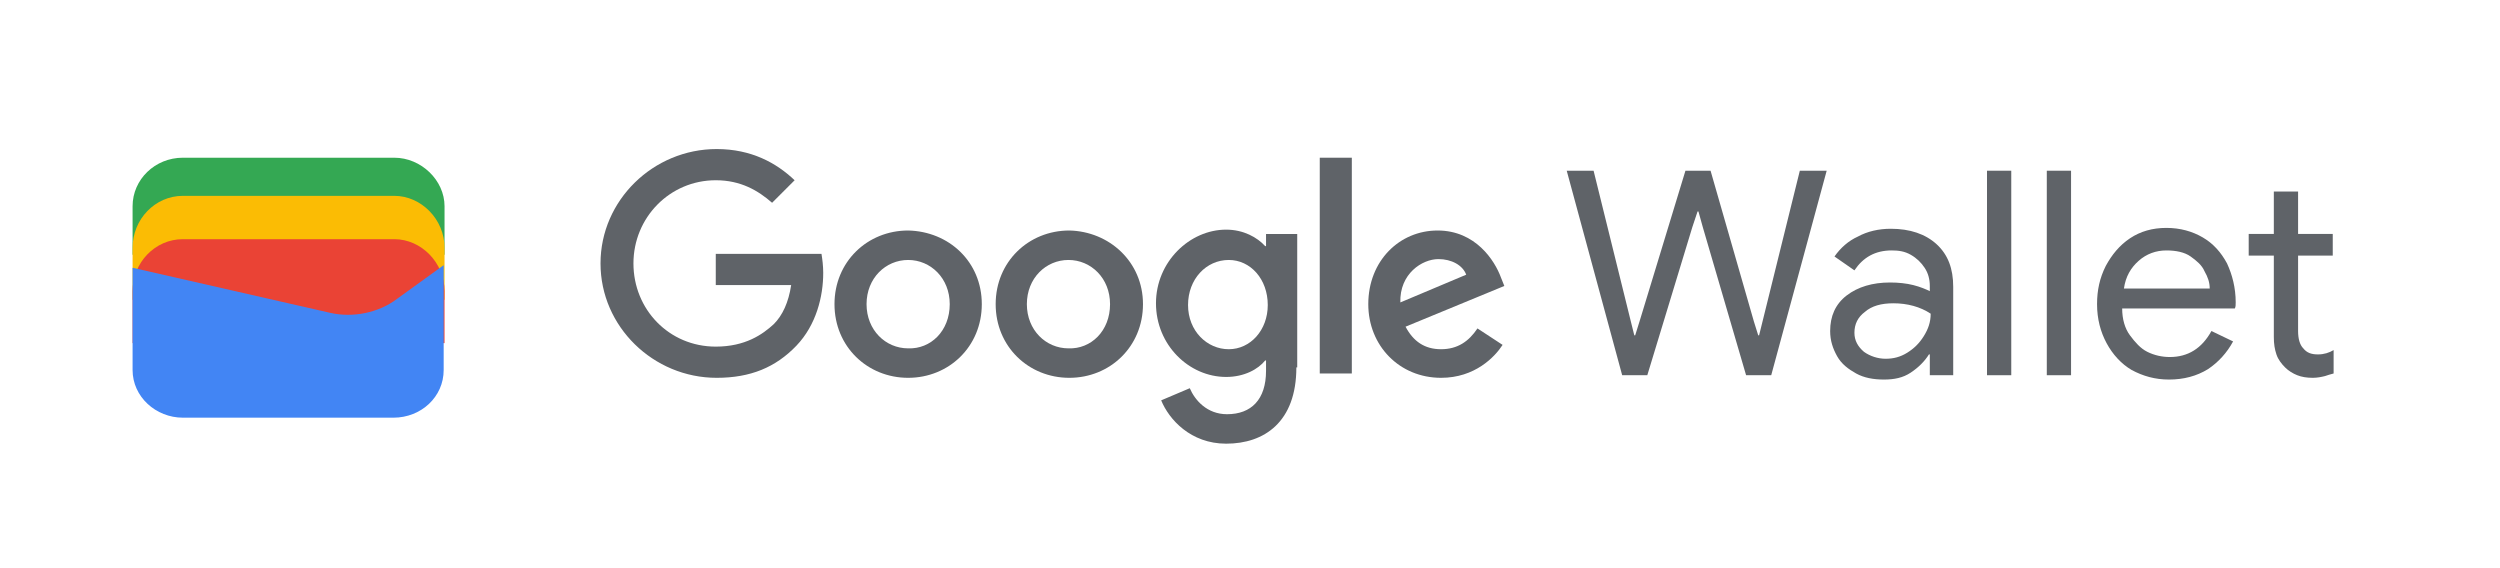 <?xml version="1.0" encoding="utf-8"?>
<!-- Generator: Adobe Illustrator 27.8.0, SVG Export Plug-In . SVG Version: 6.00 Build 0)  -->
<!DOCTYPE svg PUBLIC "-//W3C//DTD SVG 1.1//EN" "http://www.w3.org/Graphics/SVG/1.1/DTD/svg11.dtd">
<svg version="1.1" id="Layer_1" xmlns:x="http://ns.adobe.com/Extensibility/1.0/" xmlns:i="http://ns.adobe.com/AdobeIllustrator/10.0/" xmlns:graph="http://ns.adobe.com/Graphs/1.0/"
	 xmlns="http://www.w3.org/2000/svg" xmlns:xlink="http://www.w3.org/1999/xlink" x="0px" y="0px" width="288.5px" height="65.6px"
	 viewBox="0 0 288.5 65.6" style="enable-background:new 0 0 288.5 65.6;" xml:space="preserve">
<style type="text/css">
	.st0{fill:#5F6368;}
	.st1{fill:none;}
	.st2{fill:#34A853;}
	.st3{fill:#FBBC04;}
	.st4{fill:#EA4335;}
	.st5{fill:#4285F4;}
</style>
<path class="st0" d="M180.8,19.7h3.1l4.3,17.4l0.4,1.6h0.1l0.5-1.6l5.3-17.4h2.9l5,17.4l0.5,1.6h0.1l4.7-19h3.1l-6.4,23.6h-2.9
	l-5-17.1l-0.5-1.8h-0.1l-0.6,1.8l-5.2,17.1h-2.9L180.8,19.7z"/>
<path class="st0" d="M217.4,43.8c-1.2,0-2.3-0.2-3.2-0.7c-0.9-0.5-1.7-1.1-2.2-2c-0.5-0.9-0.8-1.8-0.8-2.9c0-1.7,0.6-3.1,1.9-4.1
	c1.3-1,3-1.5,5-1.5c1,0,1.9,0.1,2.7,0.3c0.8,0.2,1.5,0.5,1.9,0.7V33c0-0.8-0.2-1.5-0.6-2.1c-0.4-0.6-0.9-1.1-1.6-1.5
	c-0.7-0.4-1.4-0.5-2.2-0.5c-1.9,0-3.3,0.8-4.3,2.3l-2.3-1.6c0.7-1,1.6-1.8,2.7-2.3c1.1-0.6,2.4-0.9,3.8-0.9c2.2,0,4,0.6,5.3,1.8
	c1.3,1.2,1.9,2.8,1.9,4.9v10.2h-2.7v-2.4h-0.1c-0.5,0.8-1.2,1.5-2.1,2.1C219.6,43.6,218.6,43.8,217.4,43.8z M217.6,41.4
	c0.9,0,1.7-0.2,2.5-0.7c0.8-0.5,1.4-1.1,1.9-1.9c0.5-0.8,0.8-1.6,0.8-2.6c-1.2-0.8-2.7-1.2-4.3-1.2c-1.4,0-2.5,0.3-3.3,1
	c-0.8,0.6-1.2,1.4-1.2,2.4c0,0.9,0.4,1.6,1.1,2.2C215.8,41.1,216.7,41.4,217.6,41.4z"/>
<path class="st0" d="M229.3,19.7h2.8v23.6h-2.8V19.7z"/>
<path class="st0" d="M236.2,19.7h2.8v23.6h-2.8V19.7z"/>
<path class="st0" d="M250.3,43.8c-1.6,0-3-0.4-4.3-1.1c-1.2-0.7-2.2-1.8-2.9-3.1c-0.7-1.3-1.1-2.8-1.1-4.5c0-1.6,0.3-3,1-4.4
	c0.7-1.3,1.6-2.4,2.8-3.2c1.2-0.8,2.6-1.2,4.2-1.2c1.6,0,3,0.4,4.2,1.1c1.2,0.7,2.1,1.7,2.8,3c0.6,1.3,1,2.8,1,4.5
	c0,0.3,0,0.5-0.1,0.7h-13c0,1.2,0.3,2.3,0.9,3.1c0.6,0.8,1.2,1.5,2,1.9c0.8,0.4,1.7,0.6,2.6,0.6c2.1,0,3.7-1,4.8-3l2.5,1.2
	c-0.7,1.3-1.7,2.4-2.9,3.2C253.5,43.4,252,43.8,250.3,43.8z M255,33.3c0-0.7-0.2-1.3-0.6-2c-0.3-0.7-0.9-1.2-1.6-1.7
	c-0.7-0.5-1.7-0.7-2.8-0.7c-1.2,0-2.3,0.4-3.2,1.2c-0.9,0.8-1.5,1.8-1.7,3.2H255z"/>
<path class="st0" d="M266.9,43.6c-0.7,0-1.3-0.1-1.8-0.3c-0.5-0.2-1-0.5-1.4-0.9c-0.4-0.4-0.8-0.9-1-1.5c-0.2-0.6-0.3-1.2-0.3-2
	v-9.4h-2.9v-2.5h2.9v-4.9h2.8v4.9h4v2.5h-4v8.7c0,0.9,0.2,1.6,0.6,2c0.4,0.5,0.9,0.7,1.7,0.7c0.7,0,1.3-0.2,1.8-0.5v2.7
	c-0.4,0.1-0.7,0.2-1,0.3C267.9,43.5,267.4,43.6,266.9,43.6z"/>
<path class="st0" d="M82.7,43.6c-7.3,0-13.4-5.9-13.4-13.2c0-7.3,6.1-13.2,13.4-13.2c4,0,6.9,1.6,9,3.6l-2.6,2.6
	c-1.6-1.4-3.6-2.6-6.5-2.6c-5.3,0-9.5,4.3-9.5,9.6c0,5.3,4.1,9.6,9.5,9.6c3.4,0,5.4-1.4,6.7-2.6c1-1,1.7-2.5,2-4.5h-8.7v-3.6h12.2
	c0.1,0.6,0.2,1.4,0.2,2.2c0,2.7-0.8,6-3.1,8.4C89.5,42.4,86.6,43.6,82.7,43.6z"/>
<path class="st0" d="M113.3,35.1c0,4.9-3.8,8.5-8.5,8.5c-4.7,0-8.5-3.6-8.5-8.5c0-4.9,3.8-8.5,8.5-8.5
	C109.5,26.7,113.3,30.2,113.3,35.1z M109.6,35.1c0-3-2.2-5.1-4.8-5.1c-2.6,0-4.8,2.1-4.8,5.1c0,3,2.2,5.1,4.8,5.1
	C107.4,40.3,109.6,38.2,109.6,35.1z"/>
<path class="st0" d="M131.9,35.1c0,4.9-3.8,8.5-8.5,8.5c-4.7,0-8.5-3.6-8.5-8.5c0-4.9,3.8-8.5,8.5-8.5
	C128,26.7,131.9,30.2,131.9,35.1z M128.1,35.1c0-3-2.2-5.1-4.8-5.1c-2.6,0-4.8,2.1-4.8,5.1c0,3,2.2,5.1,4.8,5.1
	C125.9,40.3,128.1,38.2,128.1,35.1z"/>
<path class="st0" d="M149.6,42.4c0,6.3-3.7,8.8-8.1,8.8c-4.1,0-6.6-2.8-7.5-5l3.3-1.4c0.6,1.4,2,3,4.3,3c2.8,0,4.5-1.7,4.5-5v-1.2
	h-0.1c-0.8,1-2.4,1.9-4.5,1.9c-4.3,0-8.1-3.7-8.1-8.5c0-4.8,3.9-8.5,8.1-8.5c2,0,3.6,0.9,4.5,1.9h0.1v-1.4h3.6V42.4z M146.3,35.2
	c0-3-2-5.2-4.5-5.2c-2.6,0-4.7,2.2-4.7,5.2c0,3,2.2,5.1,4.7,5.1C144.3,40.3,146.3,38.1,146.3,35.2z"/>
<path class="st0" d="M156,18.2v24.9h-3.7V18.2H156z"/>
<path class="st0" d="M170.5,37.9l2.9,1.9c-0.9,1.4-3.2,3.8-7.1,3.8c-4.8,0-8.4-3.7-8.4-8.5c0-5,3.6-8.5,8-8.5c4.4,0,6.6,3.5,7.3,5.4
	l0.4,1l-11.4,4.7c0.9,1.7,2.2,2.6,4.1,2.6C168.2,40.3,169.5,39.4,170.5,37.9z M161.6,34.9l7.6-3.2c-0.4-1.1-1.7-1.8-3.2-1.8
	C164.1,29.9,161.5,31.6,161.6,34.9z"/>
<rect x="13.8" y="15.7" class="st1" width="39.1" height="34"/>
<g>
	<path class="st2" d="M51.3,29.4h-36v-5.6c0-3.1,2.6-5.6,5.8-5.6h24.4c3.1,0,5.8,2.6,5.8,5.6V29.4z"/>
	<path class="st3" d="M51.3,34.6h-36v-6c0-3.3,2.6-6,5.8-6h24.4c3.1,0,5.8,2.7,5.8,6V34.6z"/>
	<path class="st4" d="M51.3,39.6h-36v-6c0-3.3,2.6-6,5.8-6h24.4c3.1,0,5.8,2.7,5.8,6V39.6z"/>
	<path class="st5" d="M15.3,30.9l22.8,5.2c2.6,0.6,5.6,0,7.7-1.6l5.4-3.9v12.1c0,3.1-2.6,5.5-5.8,5.5H21.1c-3.1,0-5.8-2.4-5.8-5.5
		V30.9z"/>
</g>
</svg>

